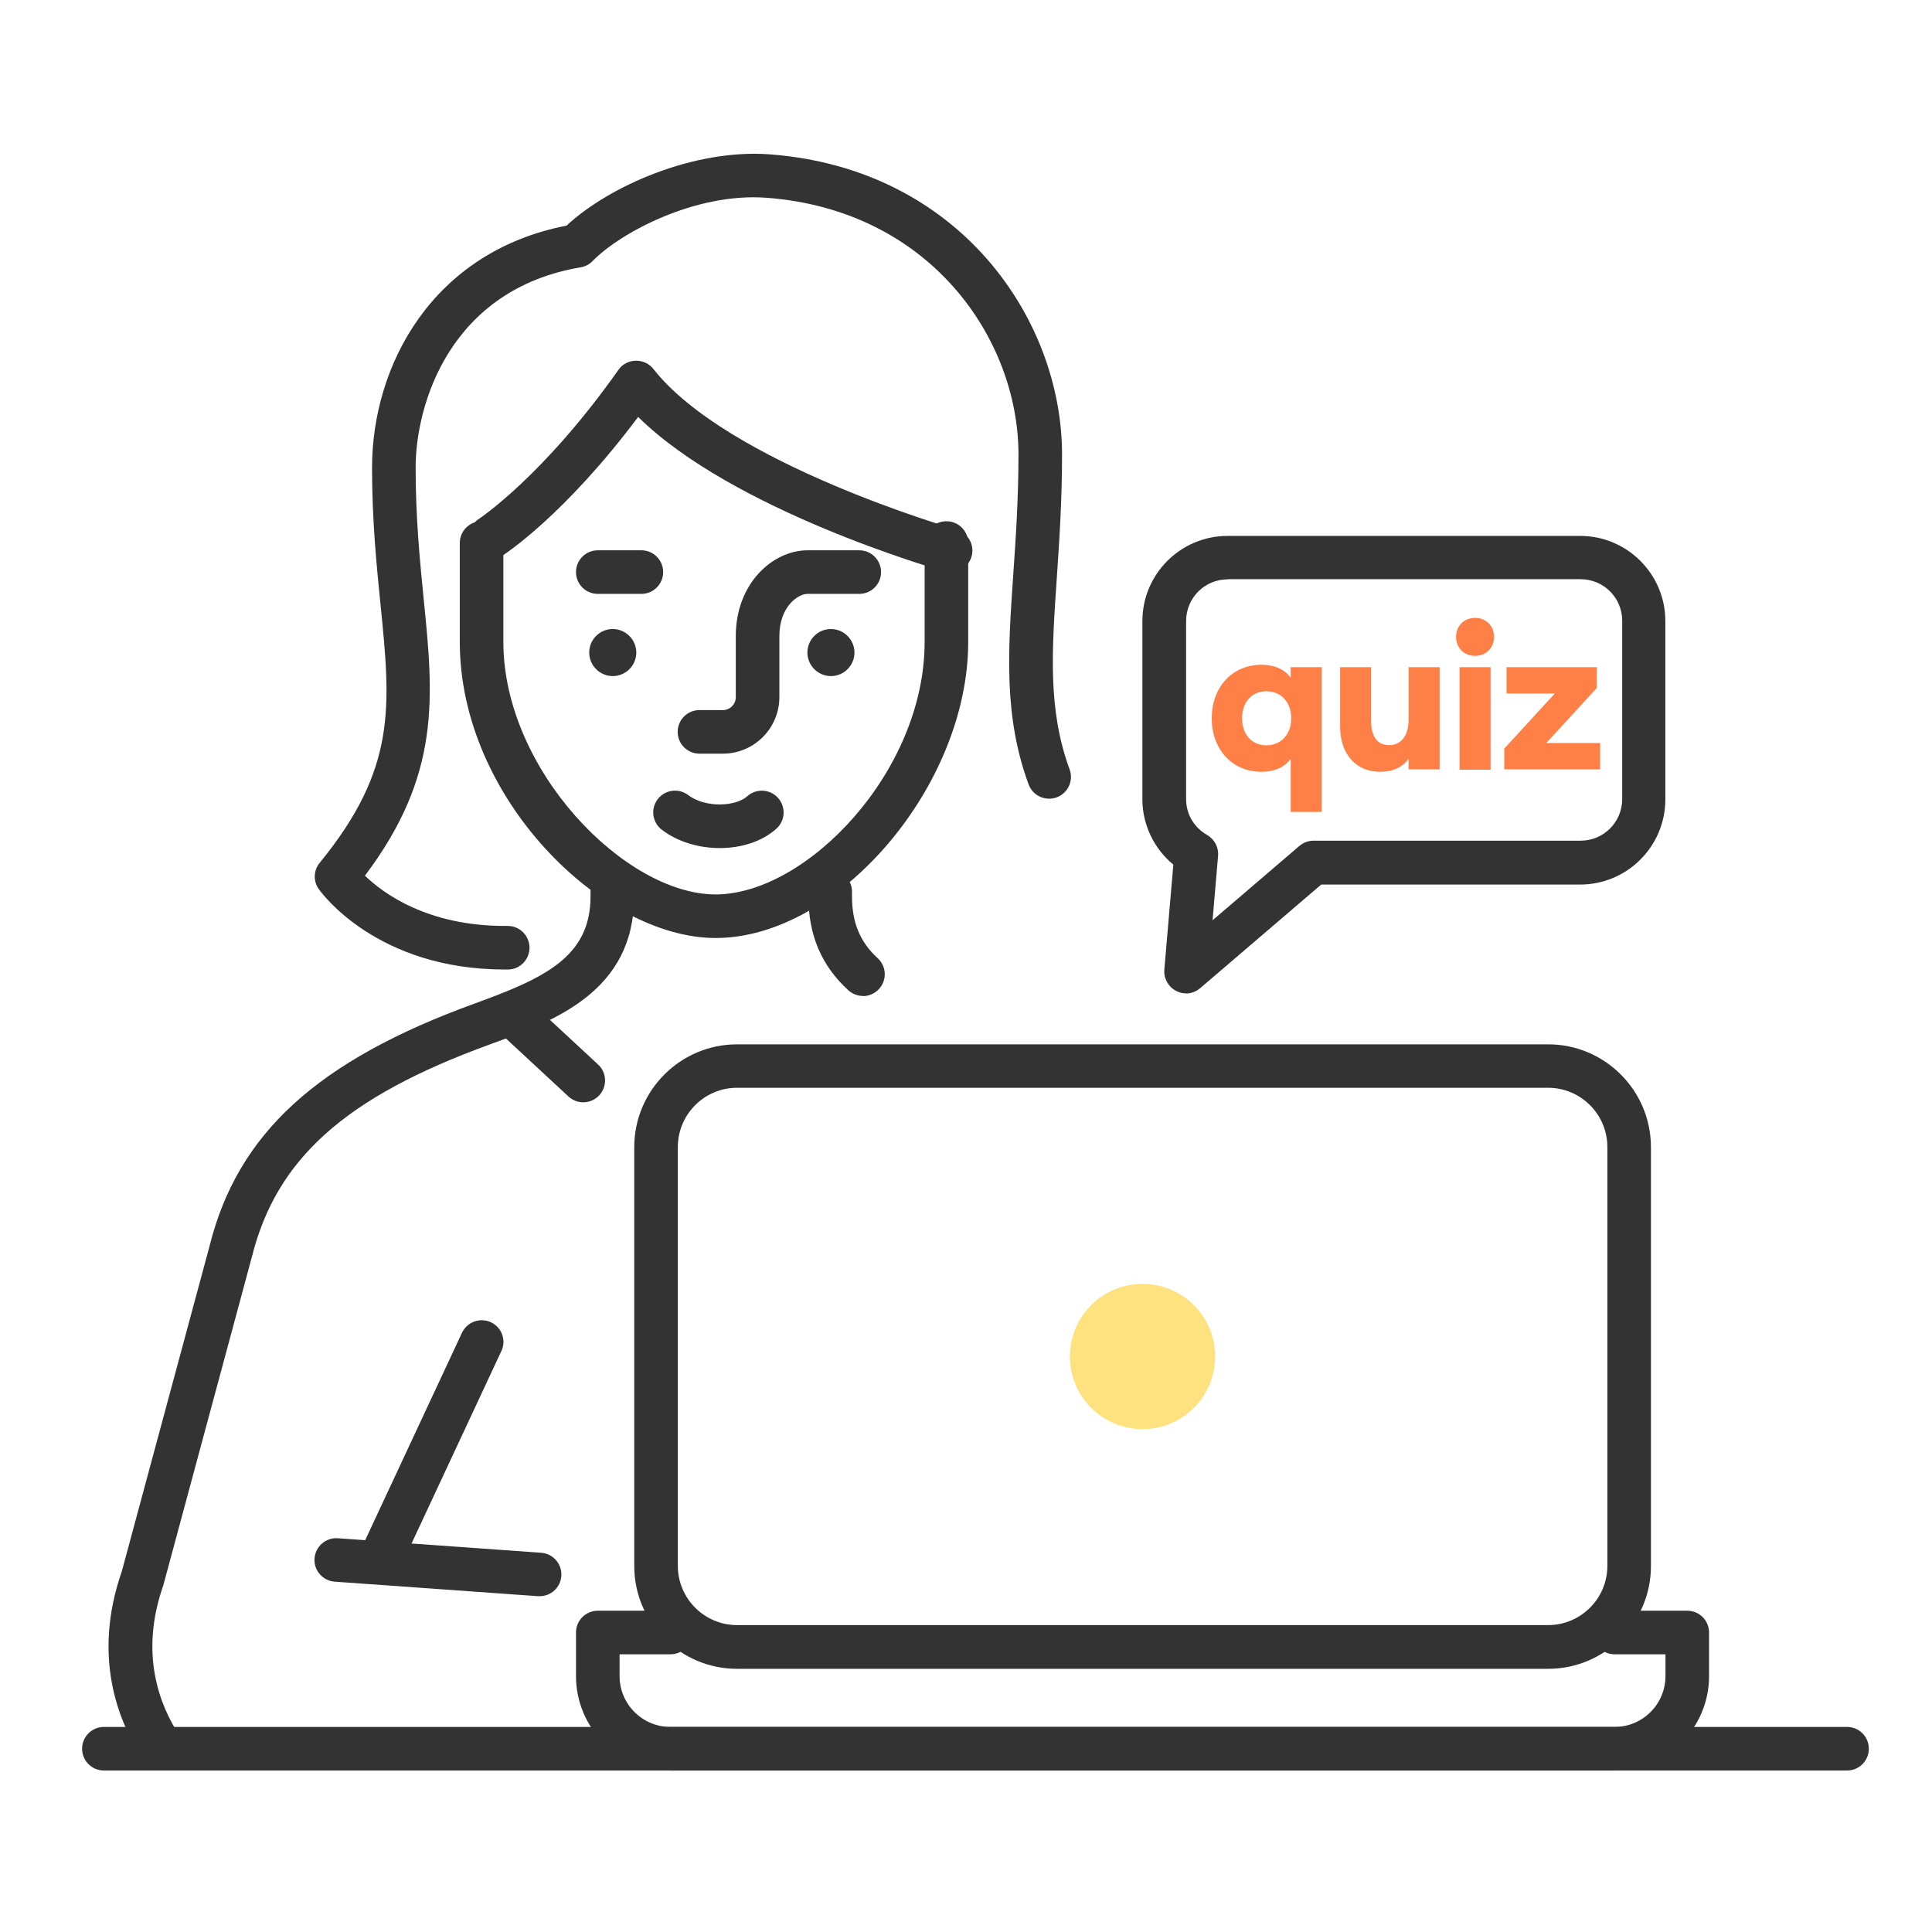 <svg width="133" height="133" viewBox="0 0 133 133" fill="none" xmlns="http://www.w3.org/2000/svg">
<path d="M127.152 121.883H7.152C6.322 121.883 5.652 121.213 5.652 120.383C5.652 119.553 6.322 118.883 7.152 118.883H127.152C127.982 118.883 128.652 119.553 128.652 120.383C128.652 121.213 127.982 121.883 127.152 121.883Z" fill="#333333"/>
<path d="M11.153 121.881C10.673 121.881 10.193 121.651 9.903 121.211C8.093 118.491 6.353 114.021 8.383 108.181L14.423 85.791C16.353 78.041 21.813 73.031 32.683 69.081C37.493 67.331 40.653 65.871 40.653 61.701V61.371C40.653 60.541 41.323 59.871 42.153 59.871C42.983 59.871 43.653 60.541 43.653 61.371V61.701C43.653 68.281 38.143 70.291 33.713 71.901C23.773 75.521 19.023 79.761 17.333 86.551L11.273 109.021C11.273 109.021 11.253 109.091 11.243 109.131C9.593 113.831 10.963 117.391 12.403 119.551C12.863 120.241 12.673 121.171 11.983 121.631C11.723 121.801 11.443 121.881 11.153 121.881Z" fill="#333333"/>
<path d="M59.412 68.563C59.052 68.563 58.692 68.433 58.402 68.173C56.552 66.483 55.652 64.373 55.652 61.713V61.383C55.652 60.553 56.322 59.883 57.152 59.883C57.982 59.883 58.652 60.553 58.652 61.383V61.713C58.652 63.513 59.212 64.863 60.422 65.963C61.032 66.523 61.072 67.473 60.512 68.083C60.212 68.403 59.812 68.573 59.402 68.573L59.412 68.563Z" fill="#333333"/>
<path d="M37.152 109.883C37.152 109.883 37.082 109.883 37.042 109.883L23.042 108.883C22.212 108.823 21.592 108.103 21.652 107.283C21.712 106.453 22.442 105.833 23.252 105.893L37.252 106.893C38.083 106.953 38.702 107.673 38.642 108.493C38.583 109.283 37.932 109.883 37.152 109.883Z" fill="#333333"/>
<path d="M106.572 114.883H50.742C46.832 114.883 43.662 111.703 43.662 107.803V78.973C43.662 75.063 46.842 71.893 50.742 71.893H106.572C110.482 71.893 113.652 75.073 113.652 78.973V107.803C113.652 111.713 110.472 114.883 106.572 114.883ZM50.742 74.883C48.492 74.883 46.662 76.713 46.662 78.963V107.793C46.662 110.043 48.492 111.873 50.742 111.873H106.572C108.822 111.873 110.652 110.043 110.652 107.793V78.963C110.652 76.713 108.822 74.883 106.572 74.883H50.742Z" fill="#333333"/>
<path d="M111.152 121.883H46.152C42.572 121.883 39.652 118.973 39.652 115.383V112.383C39.652 111.553 40.322 110.883 41.152 110.883H46.152C46.982 110.883 47.652 111.553 47.652 112.383C47.652 113.213 46.982 113.883 46.152 113.883H42.652V115.383C42.652 117.313 44.222 118.883 46.152 118.883H111.152C113.082 118.883 114.652 117.313 114.652 115.383V113.883H111.152C110.322 113.883 109.652 113.213 109.652 112.383C109.652 111.553 110.322 110.883 111.152 110.883H116.152C116.982 110.883 117.652 111.553 117.652 112.383V115.383C117.652 118.963 114.742 121.883 111.152 121.883Z" fill="#333333"/>
<path d="M40.153 75.883C39.783 75.883 39.423 75.753 39.133 75.483L34.443 71.133C33.833 70.573 33.803 69.623 34.363 69.013C34.923 68.403 35.873 68.373 36.483 68.933L41.173 73.283C41.783 73.843 41.813 74.793 41.253 75.403C40.953 75.723 40.553 75.883 40.153 75.883Z" fill="#333333"/>
<path d="M81.653 68.383C81.423 68.383 81.183 68.333 80.963 68.213C80.423 67.933 80.103 67.353 80.153 66.753L80.773 59.523C79.443 58.423 78.643 56.773 78.643 55.033V42.753C78.643 39.523 81.273 36.893 84.503 36.893H108.783C112.013 36.893 114.643 39.523 114.643 42.753V55.033C114.643 58.263 112.013 60.893 108.783 60.893H90.953L82.613 68.033C82.333 68.273 81.993 68.393 81.633 68.393L81.653 68.383ZM84.513 39.883C82.933 39.883 81.653 41.163 81.653 42.743V55.023C81.653 56.043 82.193 56.963 83.103 57.483C83.603 57.773 83.903 58.333 83.853 58.913L83.473 63.353L89.453 58.233C89.723 58.003 90.073 57.873 90.433 57.873H108.813C110.393 57.873 111.673 56.593 111.673 55.013V42.733C111.673 41.153 110.393 39.873 108.813 39.873H84.533L84.513 39.883Z" fill="#333333"/>
<path d="M34.752 66.742C25.922 66.742 22.102 61.432 21.942 61.202C21.552 60.652 21.582 59.912 22.012 59.392C27.322 52.892 26.902 48.632 26.192 41.592C25.922 38.892 25.612 35.832 25.612 32.202C25.612 25.152 29.762 17.332 39.002 15.532C41.972 12.772 47.802 10.252 52.942 10.622C66.042 11.582 73.112 21.982 73.112 31.282C73.112 34.462 72.922 37.282 72.752 39.772C72.402 44.862 72.132 48.882 73.632 52.962C73.922 53.742 73.522 54.602 72.742 54.892C71.962 55.172 71.102 54.782 70.812 54.002C69.082 49.312 69.392 44.802 69.752 39.572C69.922 37.132 70.112 34.352 70.112 31.282C70.112 23.332 64.022 14.432 52.722 13.612C47.872 13.262 42.722 16.002 40.792 17.972C40.572 18.202 40.282 18.352 39.972 18.402C31.002 19.922 28.612 27.792 28.612 32.202C28.612 35.682 28.912 38.662 29.172 41.292C29.842 47.972 30.372 53.322 25.122 60.282C26.402 61.522 29.452 63.742 34.752 63.742C34.822 63.742 34.882 63.742 34.952 63.742C35.772 63.742 36.442 64.402 36.452 65.232C36.452 66.062 35.792 66.742 34.962 66.742C34.892 66.742 34.812 66.742 34.742 66.742H34.752Z" fill="#333333"/>
<path d="M65.442 39.402C65.302 39.402 65.171 39.382 65.031 39.342C64.401 39.162 50.452 35.132 43.931 28.702C38.852 35.482 34.761 38.142 34.572 38.262C33.871 38.712 32.952 38.502 32.502 37.802C32.051 37.102 32.261 36.182 32.952 35.732C33.051 35.662 37.411 32.772 42.572 25.462C42.842 25.072 43.282 24.842 43.761 24.832C44.242 24.822 44.691 25.032 44.981 25.402C50.092 31.912 65.692 36.412 65.852 36.462C66.651 36.692 67.112 37.522 66.882 38.312C66.692 38.972 66.091 39.402 65.442 39.402Z" fill="#333333"/>
<path d="M49.262 64.573C41.502 64.573 31.652 54.973 31.652 44.193V37.383C31.652 36.553 32.322 35.883 33.152 35.883C33.982 35.883 34.652 36.553 34.652 37.383V44.193C34.652 52.983 43.022 61.573 49.262 61.573C55.502 61.573 63.652 53.143 63.652 44.193V37.383C63.652 36.553 64.322 35.883 65.152 35.883C65.982 35.883 66.652 36.553 66.652 37.383V44.193C66.652 54.093 57.712 64.573 49.262 64.573Z" fill="#333333"/>
<path d="M49.762 51.883H48.152C47.322 51.883 46.652 51.213 46.652 50.383C46.652 49.553 47.322 48.883 48.152 48.883H49.762C50.252 48.883 50.652 48.483 50.652 47.993V43.793C50.652 40.143 53.212 37.883 55.592 37.883H59.152C59.982 37.883 60.652 38.553 60.652 39.383C60.652 40.213 59.982 40.883 59.152 40.883H55.592C54.932 40.883 53.652 41.763 53.652 43.793V47.993C53.652 50.133 51.912 51.883 49.762 51.883Z" fill="#333333"/>
<path d="M44.152 40.883H41.152C40.322 40.883 39.652 40.213 39.652 39.383C39.652 38.553 40.322 37.883 41.152 37.883H44.152C44.982 37.883 45.652 38.553 45.652 39.383C45.652 40.213 44.982 40.883 44.152 40.883Z" fill="#333333"/>
<path d="M42.182 43.303C41.282 43.303 40.562 44.033 40.562 44.923C40.562 45.813 41.292 46.543 42.182 46.543C43.072 46.543 43.803 45.813 43.803 44.923C43.803 44.033 43.072 43.303 42.182 43.303Z" fill="#333333"/>
<path d="M57.202 43.303C56.302 43.303 55.582 44.033 55.582 44.923C55.582 45.813 56.312 46.543 57.202 46.543C58.092 46.543 58.822 45.813 58.822 44.923C58.822 44.033 58.092 43.303 57.202 43.303Z" fill="#333333"/>
<path d="M49.543 58.382C48.123 58.382 46.663 57.962 45.563 57.122C44.903 56.622 44.773 55.682 45.273 55.022C45.773 54.362 46.713 54.232 47.373 54.732C48.563 55.632 50.643 55.532 51.443 54.812C52.063 54.262 53.003 54.312 53.563 54.932C54.113 55.552 54.063 56.502 53.443 57.052C52.453 57.942 51.013 58.382 49.543 58.382Z" fill="#333333"/>
<path d="M26.152 108.882C25.942 108.882 25.722 108.832 25.522 108.742C24.772 108.392 24.442 107.502 24.802 106.752L31.802 91.752C32.152 91.002 33.042 90.682 33.792 91.022C34.542 91.372 34.872 92.262 34.512 93.012L27.512 108.012C27.262 108.562 26.712 108.882 26.152 108.882Z" fill="#333333"/>
<path d="M78.652 98.383C81.414 98.383 83.652 96.144 83.652 93.383C83.652 90.621 81.414 88.383 78.652 88.383C75.891 88.383 73.652 90.621 73.652 93.383C73.652 96.144 75.891 98.383 78.652 98.383Z" fill="#FFE280"/>
<path d="M88.853 55.891V52.243C88.433 52.807 87.761 53.131 86.837 53.131C84.821 53.131 83.417 51.583 83.417 49.447C83.417 47.311 84.821 45.763 86.837 45.763C87.761 45.763 88.433 46.087 88.853 46.651V45.931H90.989V55.891H88.853ZM87.173 51.307C88.217 51.307 88.889 50.527 88.889 49.447C88.889 48.367 88.217 47.587 87.173 47.587C86.153 47.587 85.505 48.367 85.505 49.447C85.505 50.527 86.153 51.307 87.173 51.307ZM95.001 53.131C93.37 53.131 92.254 51.943 92.254 49.999V45.931H94.389V49.639C94.389 50.707 94.822 51.295 95.626 51.295C96.466 51.295 96.969 50.635 96.969 49.543V45.931H99.106V52.963H96.969V52.243C96.549 52.807 95.901 53.131 95.001 53.131ZM101.545 42.535C102.301 42.535 102.853 43.087 102.853 43.843C102.853 44.599 102.301 45.151 101.545 45.151C100.789 45.151 100.237 44.599 100.237 43.843C100.237 43.087 100.789 42.535 101.545 42.535ZM102.613 45.931V52.987H100.477V45.931H102.613ZM106.447 51.151H110.155V52.963H103.555V51.535L107.035 47.743H103.711V45.931H109.927V47.359L106.447 51.151Z" fill="#FF8047"/>
</svg>
